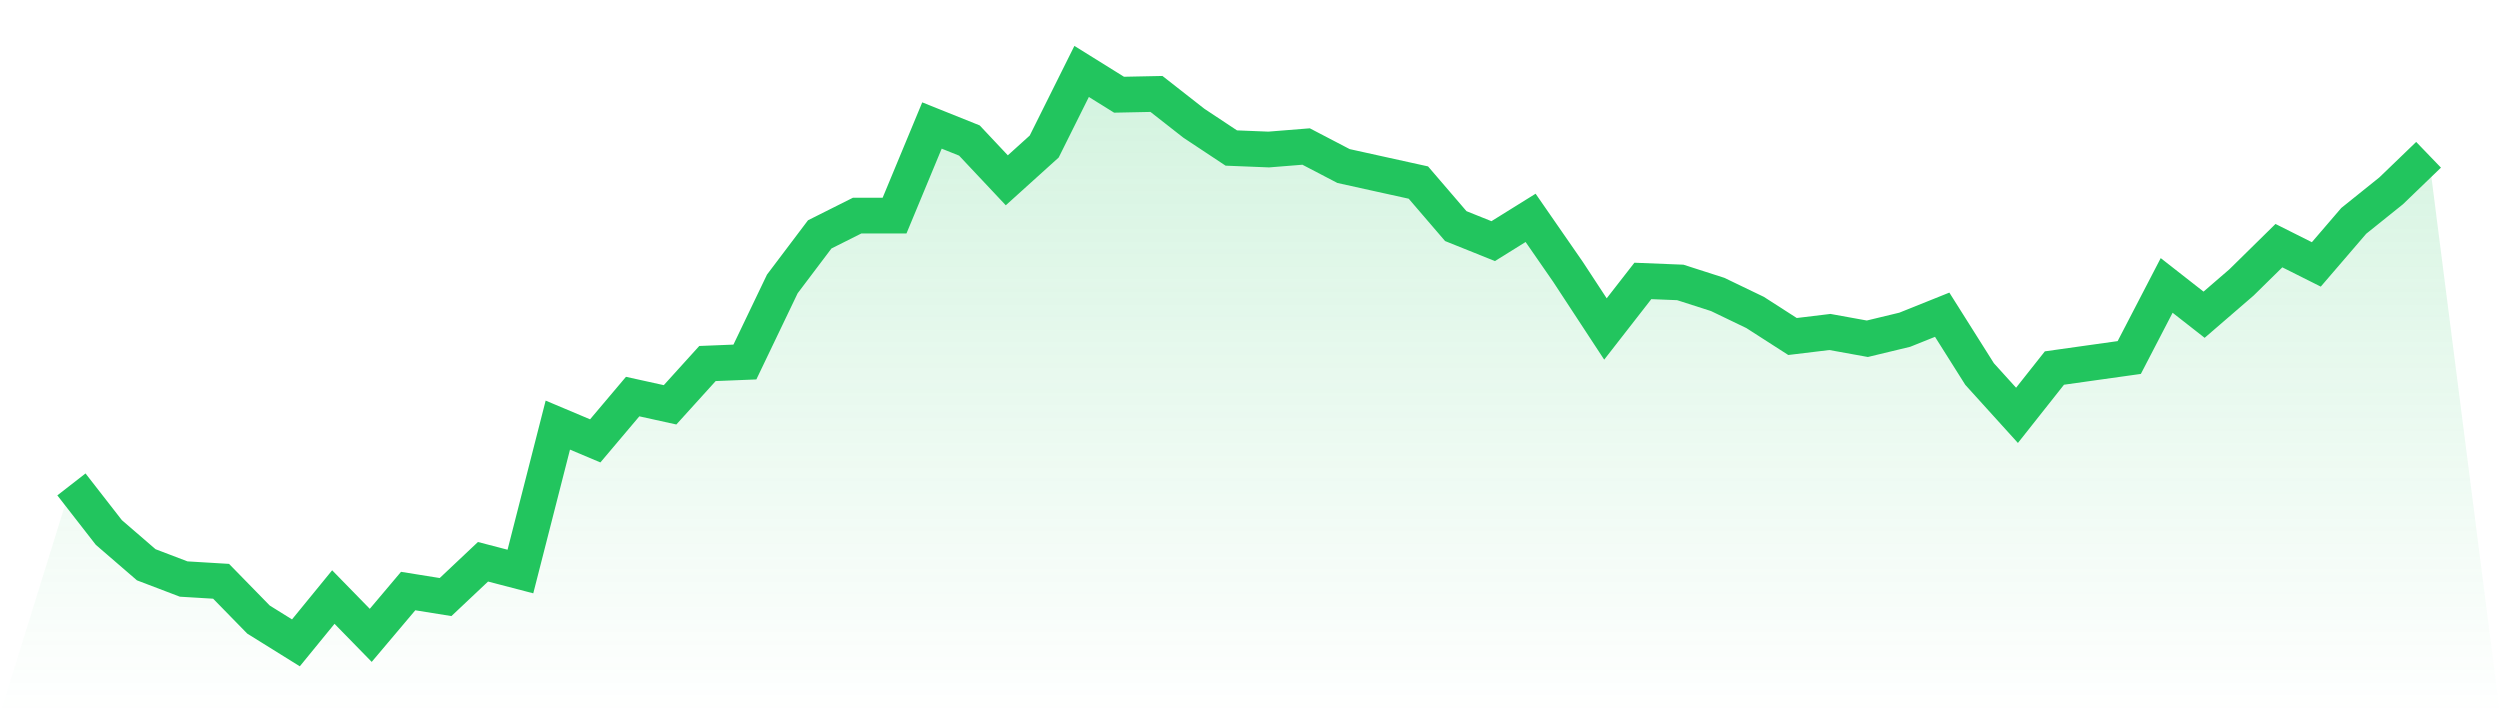 <svg viewBox="0 0 140 40" xmlns="http://www.w3.org/2000/svg">
<defs>
<linearGradient id="gradient" x1="0" x2="0" y1="0" y2="1">
<stop offset="0%" stop-color="#22c55e" stop-opacity="0.2"/>
<stop offset="100%" stop-color="#22c55e" stop-opacity="0"/>
</linearGradient>
</defs>
<path d="M4,27.127 L4,27.127 L6.095,29.819 L8.19,31.627 L10.286,32.426 L12.381,32.552 L14.476,34.696 L16.571,36 L18.667,33.435 L20.762,35.58 L22.857,33.099 L24.952,33.435 L27.048,31.459 L29.143,32.005 L31.238,23.806 L33.333,24.689 L35.429,22.208 L37.524,22.67 L39.619,20.357 L41.714,20.273 L43.81,15.9 L45.905,13.125 L48,12.074 L50.095,12.074 L52.19,7.028 L54.286,7.869 L56.381,10.097 L58.476,8.205 L60.571,4 L62.667,5.304 L64.762,5.261 L66.857,6.901 L68.952,8.289 L71.048,8.373 L73.143,8.205 L75.238,9.298 L77.333,9.761 L79.429,10.223 L81.524,12.662 L83.619,13.503 L85.714,12.2 L87.81,15.227 L89.905,18.423 L92,15.732 L94.095,15.816 L96.19,16.489 L98.286,17.498 L100.381,18.844 L102.476,18.591 L104.571,18.97 L106.667,18.465 L108.762,17.624 L110.857,20.946 L112.952,23.259 L115.048,20.61 L117.143,20.315 L119.238,20.021 L121.333,15.984 L123.429,17.624 L125.524,15.816 L127.619,13.756 L129.714,14.807 L131.81,12.368 L133.905,10.686 L136,8.668 L140,40 L0,40 z" fill="url(#gradient)"/>
<path d="M4,27.127 L4,27.127 L6.095,29.819 L8.19,31.627 L10.286,32.426 L12.381,32.552 L14.476,34.696 L16.571,36 L18.667,33.435 L20.762,35.58 L22.857,33.099 L24.952,33.435 L27.048,31.459 L29.143,32.005 L31.238,23.806 L33.333,24.689 L35.429,22.208 L37.524,22.67 L39.619,20.357 L41.714,20.273 L43.81,15.9 L45.905,13.125 L48,12.074 L50.095,12.074 L52.19,7.028 L54.286,7.869 L56.381,10.097 L58.476,8.205 L60.571,4 L62.667,5.304 L64.762,5.261 L66.857,6.901 L68.952,8.289 L71.048,8.373 L73.143,8.205 L75.238,9.298 L77.333,9.761 L79.429,10.223 L81.524,12.662 L83.619,13.503 L85.714,12.2 L87.81,15.227 L89.905,18.423 L92,15.732 L94.095,15.816 L96.19,16.489 L98.286,17.498 L100.381,18.844 L102.476,18.591 L104.571,18.97 L106.667,18.465 L108.762,17.624 L110.857,20.946 L112.952,23.259 L115.048,20.61 L117.143,20.315 L119.238,20.021 L121.333,15.984 L123.429,17.624 L125.524,15.816 L127.619,13.756 L129.714,14.807 L131.81,12.368 L133.905,10.686 L136,8.668" fill="none" stroke="#22c55e" stroke-width="2"/>
</svg>